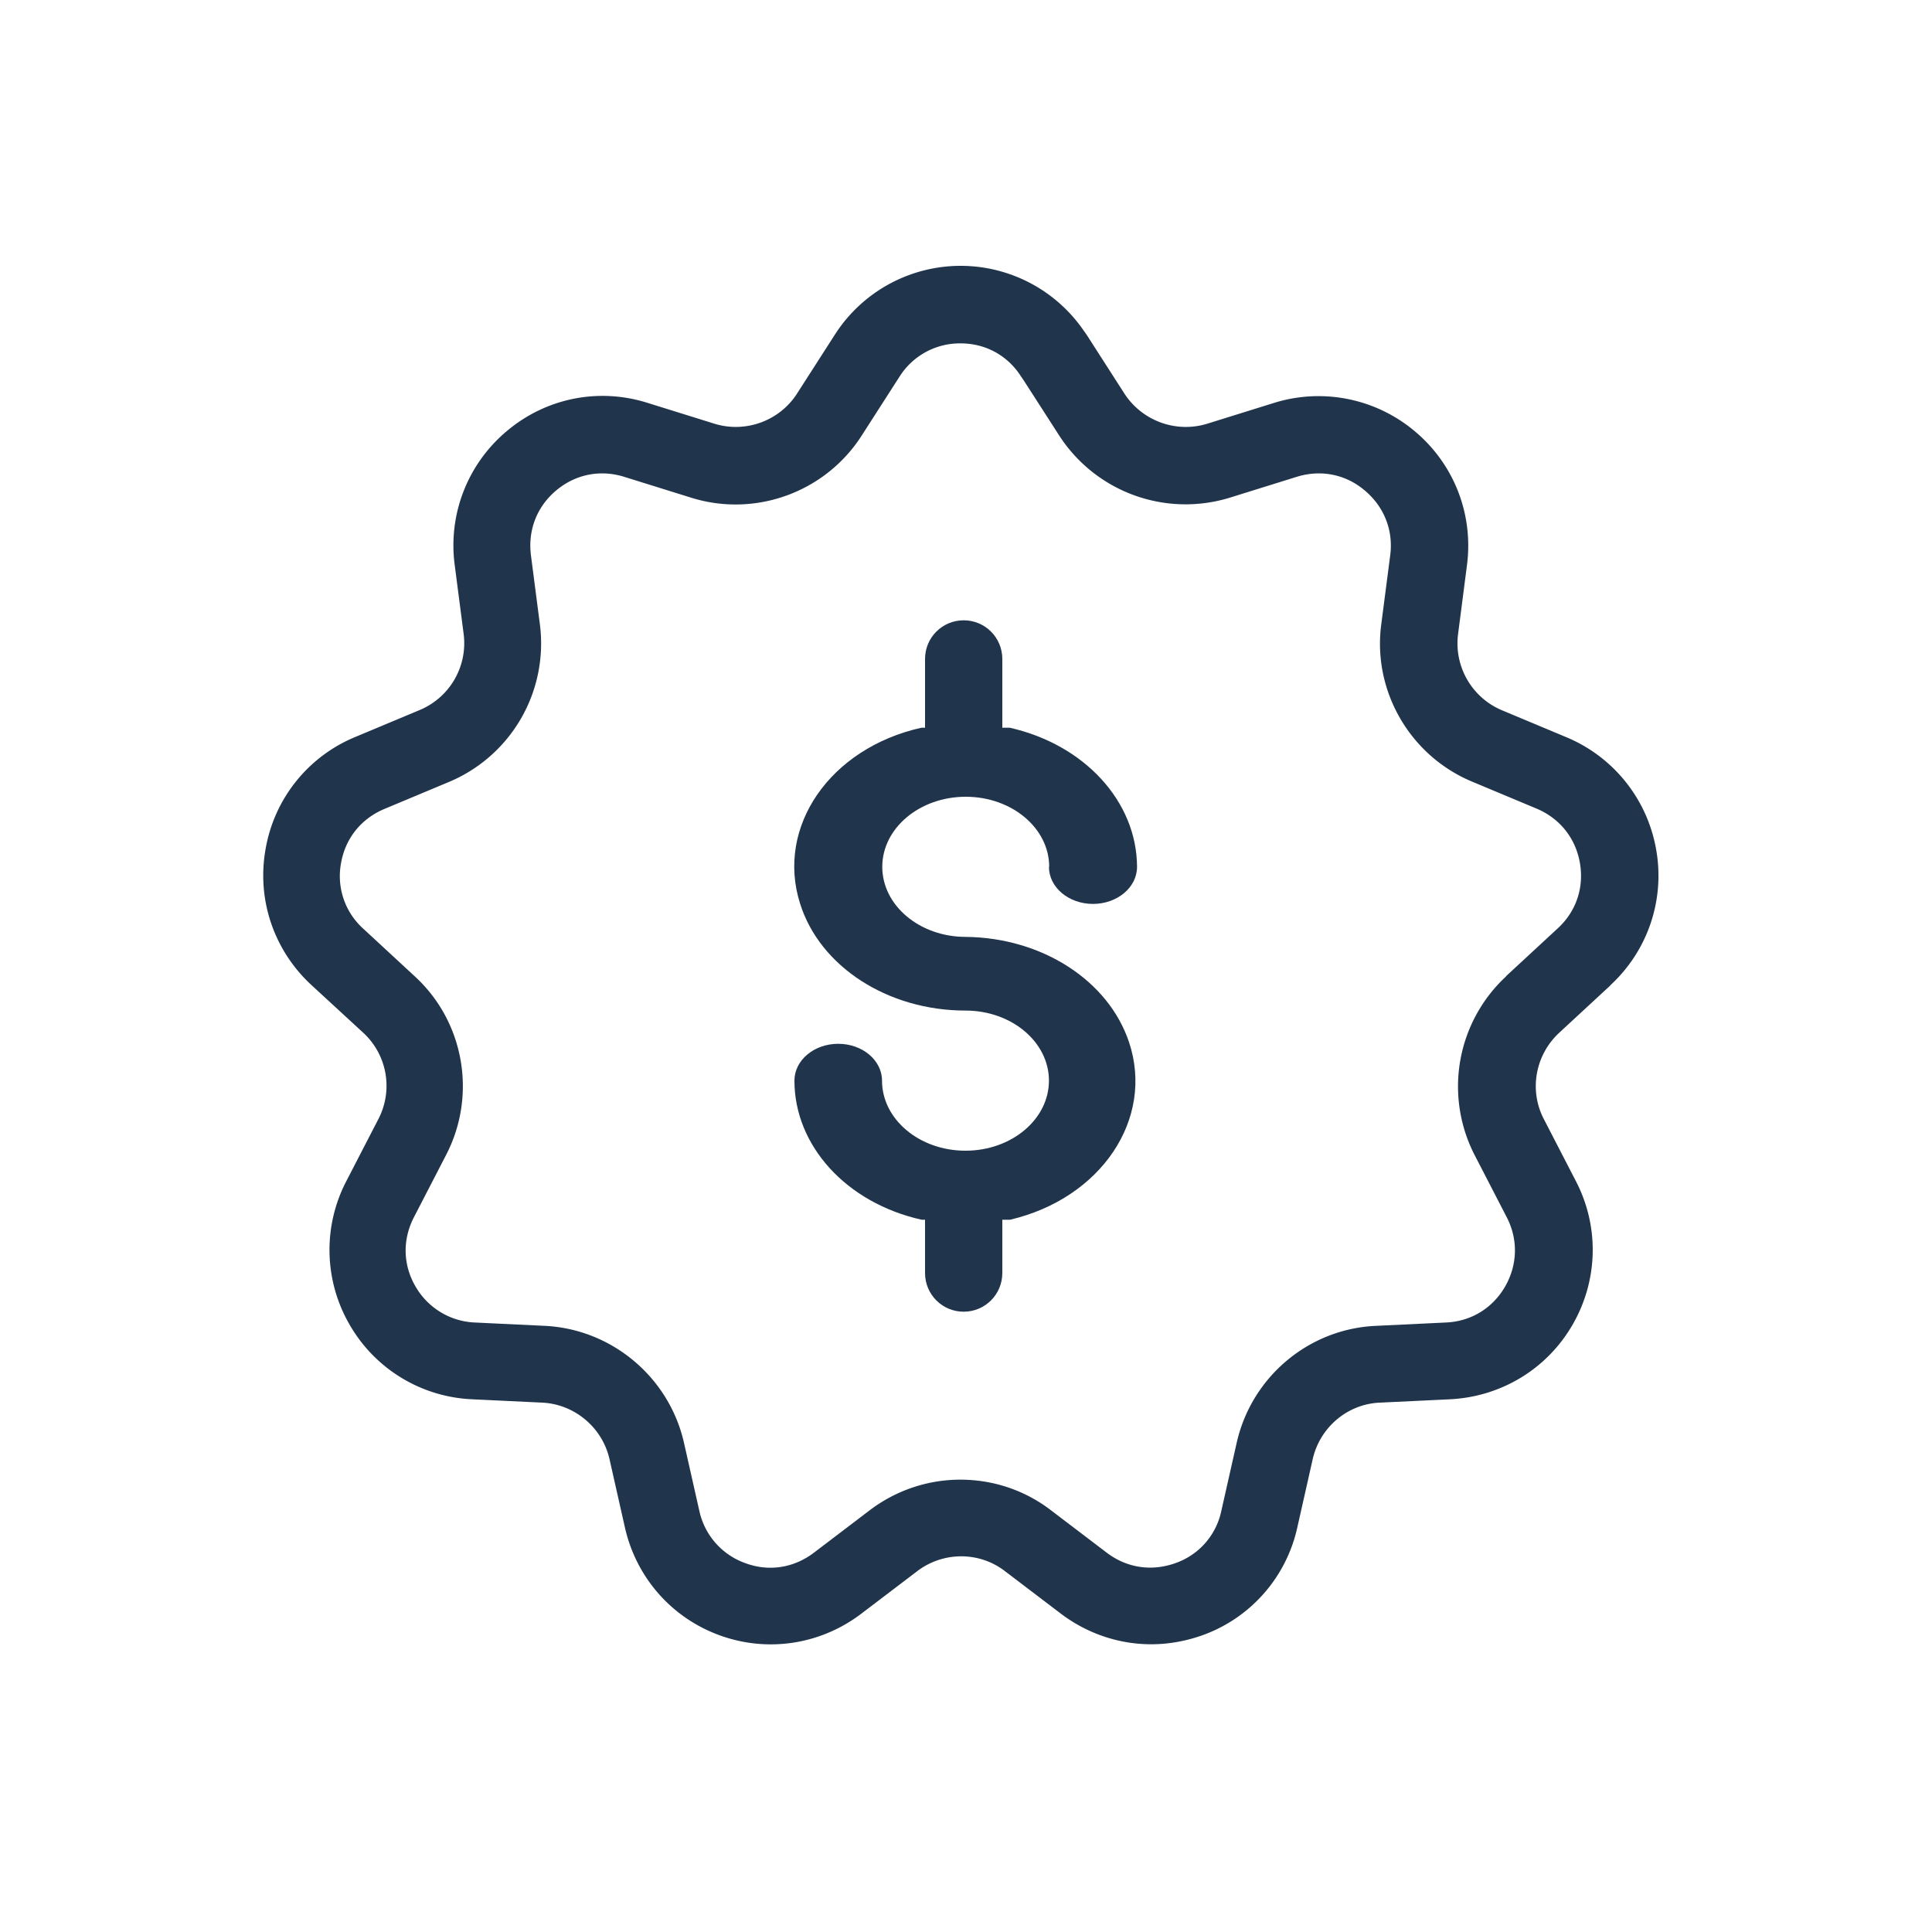 <svg xmlns="http://www.w3.org/2000/svg" id="Layer_1" data-name="Layer 1" viewBox="0 0 75 75"><defs><style>.cls-1{fill:#20344b}</style></defs><path d="M62.51 38.25a5.776 5.776 0 0 0 1.78-5.28 5.803 5.803 0 0 0-3.48-4.35l-2.51-1.05a2.817 2.817 0 0 1-1.7-2.94l.35-2.71c.25-1.97-.51-3.91-2.03-5.18a5.803 5.803 0 0 0-5.46-1.1l-2.6.81c-1.21.37-2.52-.11-3.21-1.17l-1.47-2.29s-.07-.1-.1-.14a5.797 5.797 0 0 0-9.67.14l-1.47 2.29c-.68 1.06-2 1.54-3.2 1.17l-2.6-.81c-1.9-.6-3.94-.19-5.46 1.09a5.78 5.78 0 0 0-2.03 5.19l.35 2.7a2.81 2.81 0 0 1-1.7 2.94l-2.51 1.05a5.762 5.762 0 0 0-3.48 4.35c-.35 1.96.32 3.93 1.78 5.28l2.01 1.85a2.8 2.8 0 0 1 .59 3.35l-1.25 2.42a5.78 5.78 0 0 0 .13 5.56 5.774 5.774 0 0 0 4.76 2.9l2.72.13c1.25.06 2.33.96 2.61 2.19l.6 2.66c.44 1.94 1.81 3.5 3.67 4.18 1.86.68 3.92.37 5.51-.84l2.17-1.65c1-.76 2.4-.77 3.4 0l2.17 1.65c1.03.78 2.26 1.19 3.51 1.19.67 0 1.34-.12 1.99-.35a5.762 5.762 0 0 0 3.68-4.18l.6-2.66c.28-1.23 1.35-2.14 2.61-2.19l2.72-.13c1.99-.1 3.77-1.18 4.76-2.9.99-1.72 1.04-3.8.13-5.56l-1.25-2.42c-.58-1.12-.33-2.49.6-3.35l2-1.85Zm-4.04-.35a5.823 5.823 0 0 0-1.23 6.93l1.25 2.42c.45.87.42 1.85-.06 2.69-.49.85-1.33 1.36-2.31 1.4l-2.72.13c-2.6.12-4.81 1.98-5.39 4.53l-.6 2.66a2.74 2.74 0 0 1-1.78 2.02c-.92.33-1.88.19-2.66-.4l-2.17-1.65c-1.04-.8-2.28-1.19-3.52-1.19s-2.48.4-3.52 1.19l-2.17 1.65c-.78.59-1.75.74-2.66.4a2.779 2.779 0 0 1-1.78-2.02l-.6-2.66c-.58-2.54-2.8-4.4-5.39-4.53l-2.72-.13a2.79 2.79 0 0 1-2.31-1.4c-.49-.84-.51-1.82-.06-2.69l1.25-2.42c1.2-2.32.7-5.17-1.22-6.93l-2-1.85a2.746 2.746 0 0 1-.86-2.55c.17-.96.78-1.72 1.69-2.1l2.51-1.05a5.828 5.828 0 0 0 3.52-6.1l-.35-2.7c-.12-.97.23-1.88.98-2.51.75-.63 1.71-.82 2.64-.53l2.6.81c2.49.78 5.21-.21 6.62-2.41l1.47-2.29a2.77 2.77 0 0 1 2.37-1.29c.97 0 1.83.47 2.35 1.29.03.04.06.09.09.13l1.39 2.16a5.841 5.841 0 0 0 6.62 2.41l2.6-.81c.93-.29 1.9-.1 2.64.53.75.63 1.11 1.54.99 2.5l-.35 2.7c-.34 2.58 1.11 5.09 3.52 6.1l2.51 1.05c.9.38 1.51 1.14 1.68 2.1.17.96-.14 1.89-.86 2.55l-2 1.85Z" class="cls-1"/><path d="M42.43 35.09c.94 0 1.71-.64 1.71-1.44-.01-2.53-2.03-4.74-4.94-5.4h-.29v-2.67c0-.83-.67-1.5-1.5-1.5s-1.5.67-1.5 1.5v2.67h-.14c-3.55.79-5.66 3.85-4.71 6.83.77 2.45 3.41 4.15 6.42 4.15 1.79 0 3.24 1.22 3.24 2.72s-1.45 2.72-3.24 2.72-3.24-1.22-3.24-2.72c0-.79-.76-1.43-1.7-1.43s-1.7.64-1.7 1.43c0 2.53 2.02 4.75 4.94 5.4h.13v2.07c0 .83.67 1.5 1.5 1.5s1.5-.67 1.5-1.5v-2.07h.3c3.54-.83 5.61-3.92 4.62-6.89-.8-2.4-3.38-4.06-6.34-4.09-1.79 0-3.24-1.22-3.24-2.72s1.45-2.72 3.24-2.72 3.24 1.22 3.24 2.72h-.01c0 .8.77 1.44 1.71 1.44Z" class="cls-1"/></svg>